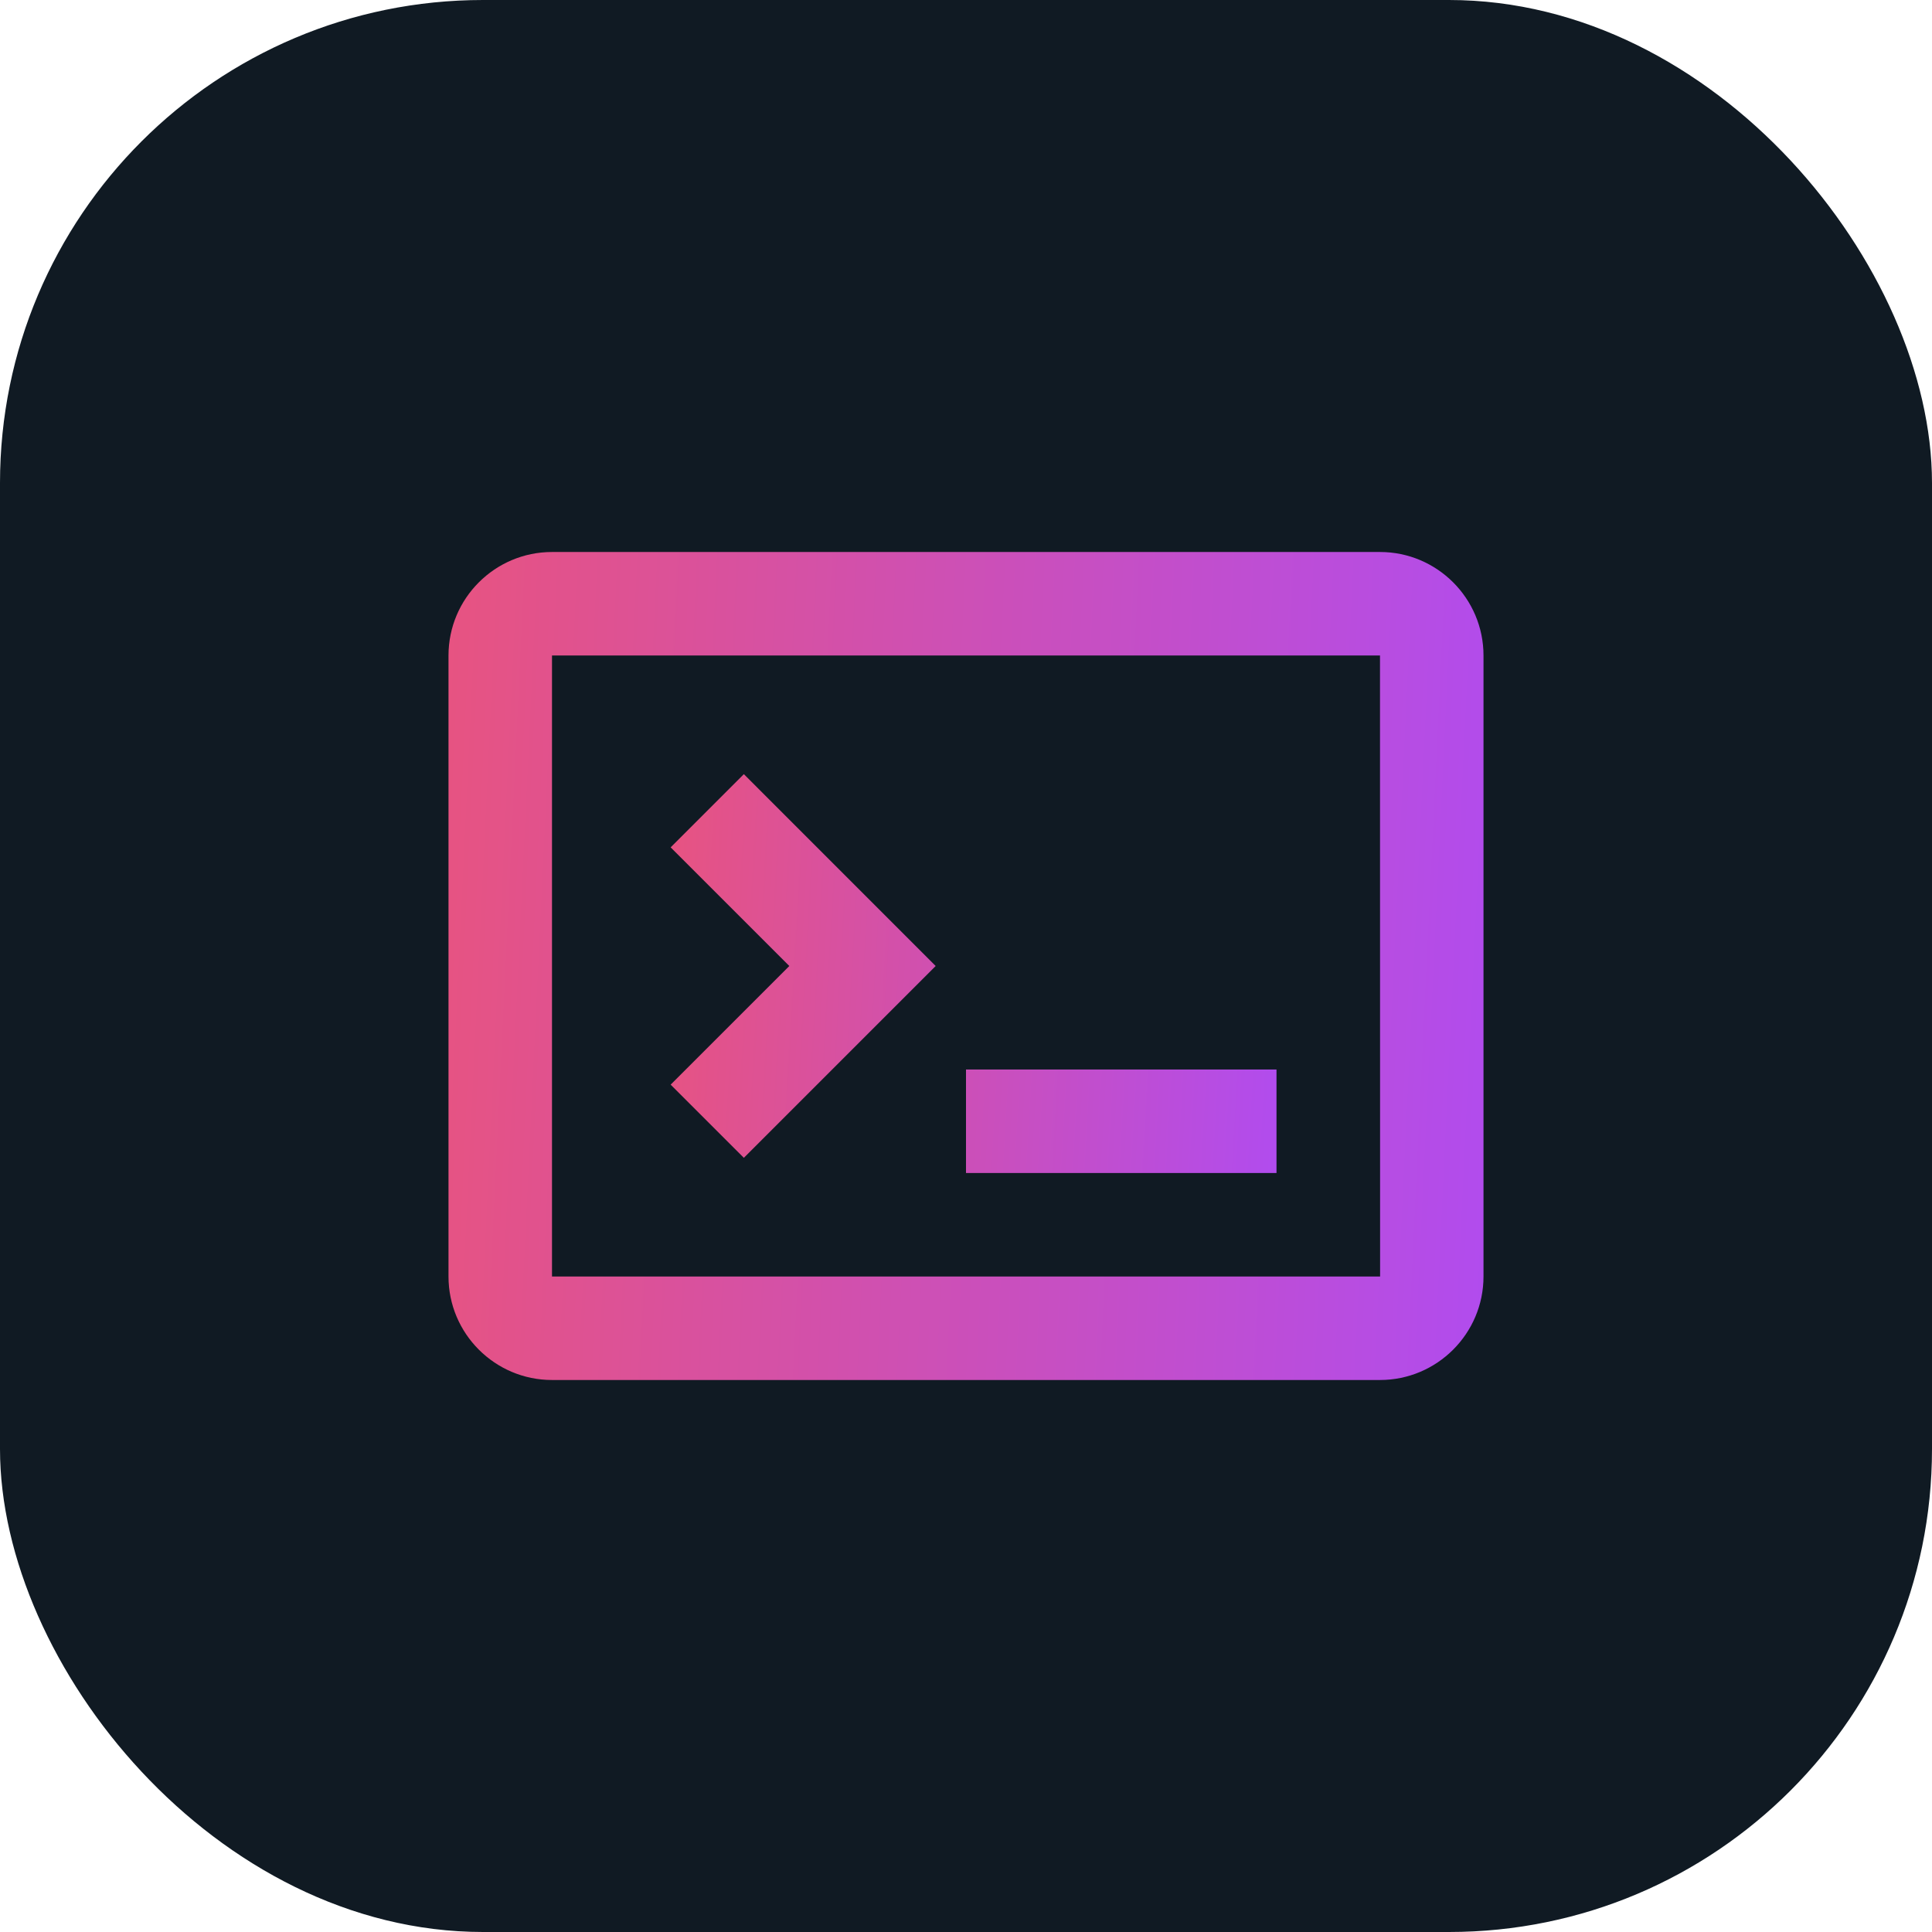 <svg width="56" height="56" viewBox="0 0 56 56" fill="none" xmlns="http://www.w3.org/2000/svg">
<rect width="56" height="56" rx="14" fill="#101A23"/>
<path d="M28 31H37V34H28V31ZM19.439 24.561L22.879 28L19.439 31.439L21.561 33.56L27.121 28L21.561 22.439L19.439 24.561Z" fill="url(#paint0_linear_4373_3258)"/>
<path d="M40 16H16C14.345 16 13 17.346 13 19V37C13 38.654 14.345 40 16 40H40C41.654 40 43 38.654 43 37V19C43 17.346 41.654 16 40 16ZM16 37V19H40L40.003 37H16Z" fill="url(#paint1_linear_4373_3258)"/>
<defs>
<linearGradient id="paint0_linear_4373_3258" x1="19.439" y1="22.439" x2="37.609" y2="23.492" gradientUnits="userSpaceOnUse">
<stop stop-color="#E75381"/>
<stop offset="1" stop-color="#B14CEE"/>
</linearGradient>
<linearGradient id="paint1_linear_4373_3258" x1="13" y1="16" x2="44.074" y2="17.482" gradientUnits="userSpaceOnUse">
<stop stop-color="#E75381"/>
<stop offset="1" stop-color="#B14CEE"/>
</linearGradient>
</defs>
</svg>

